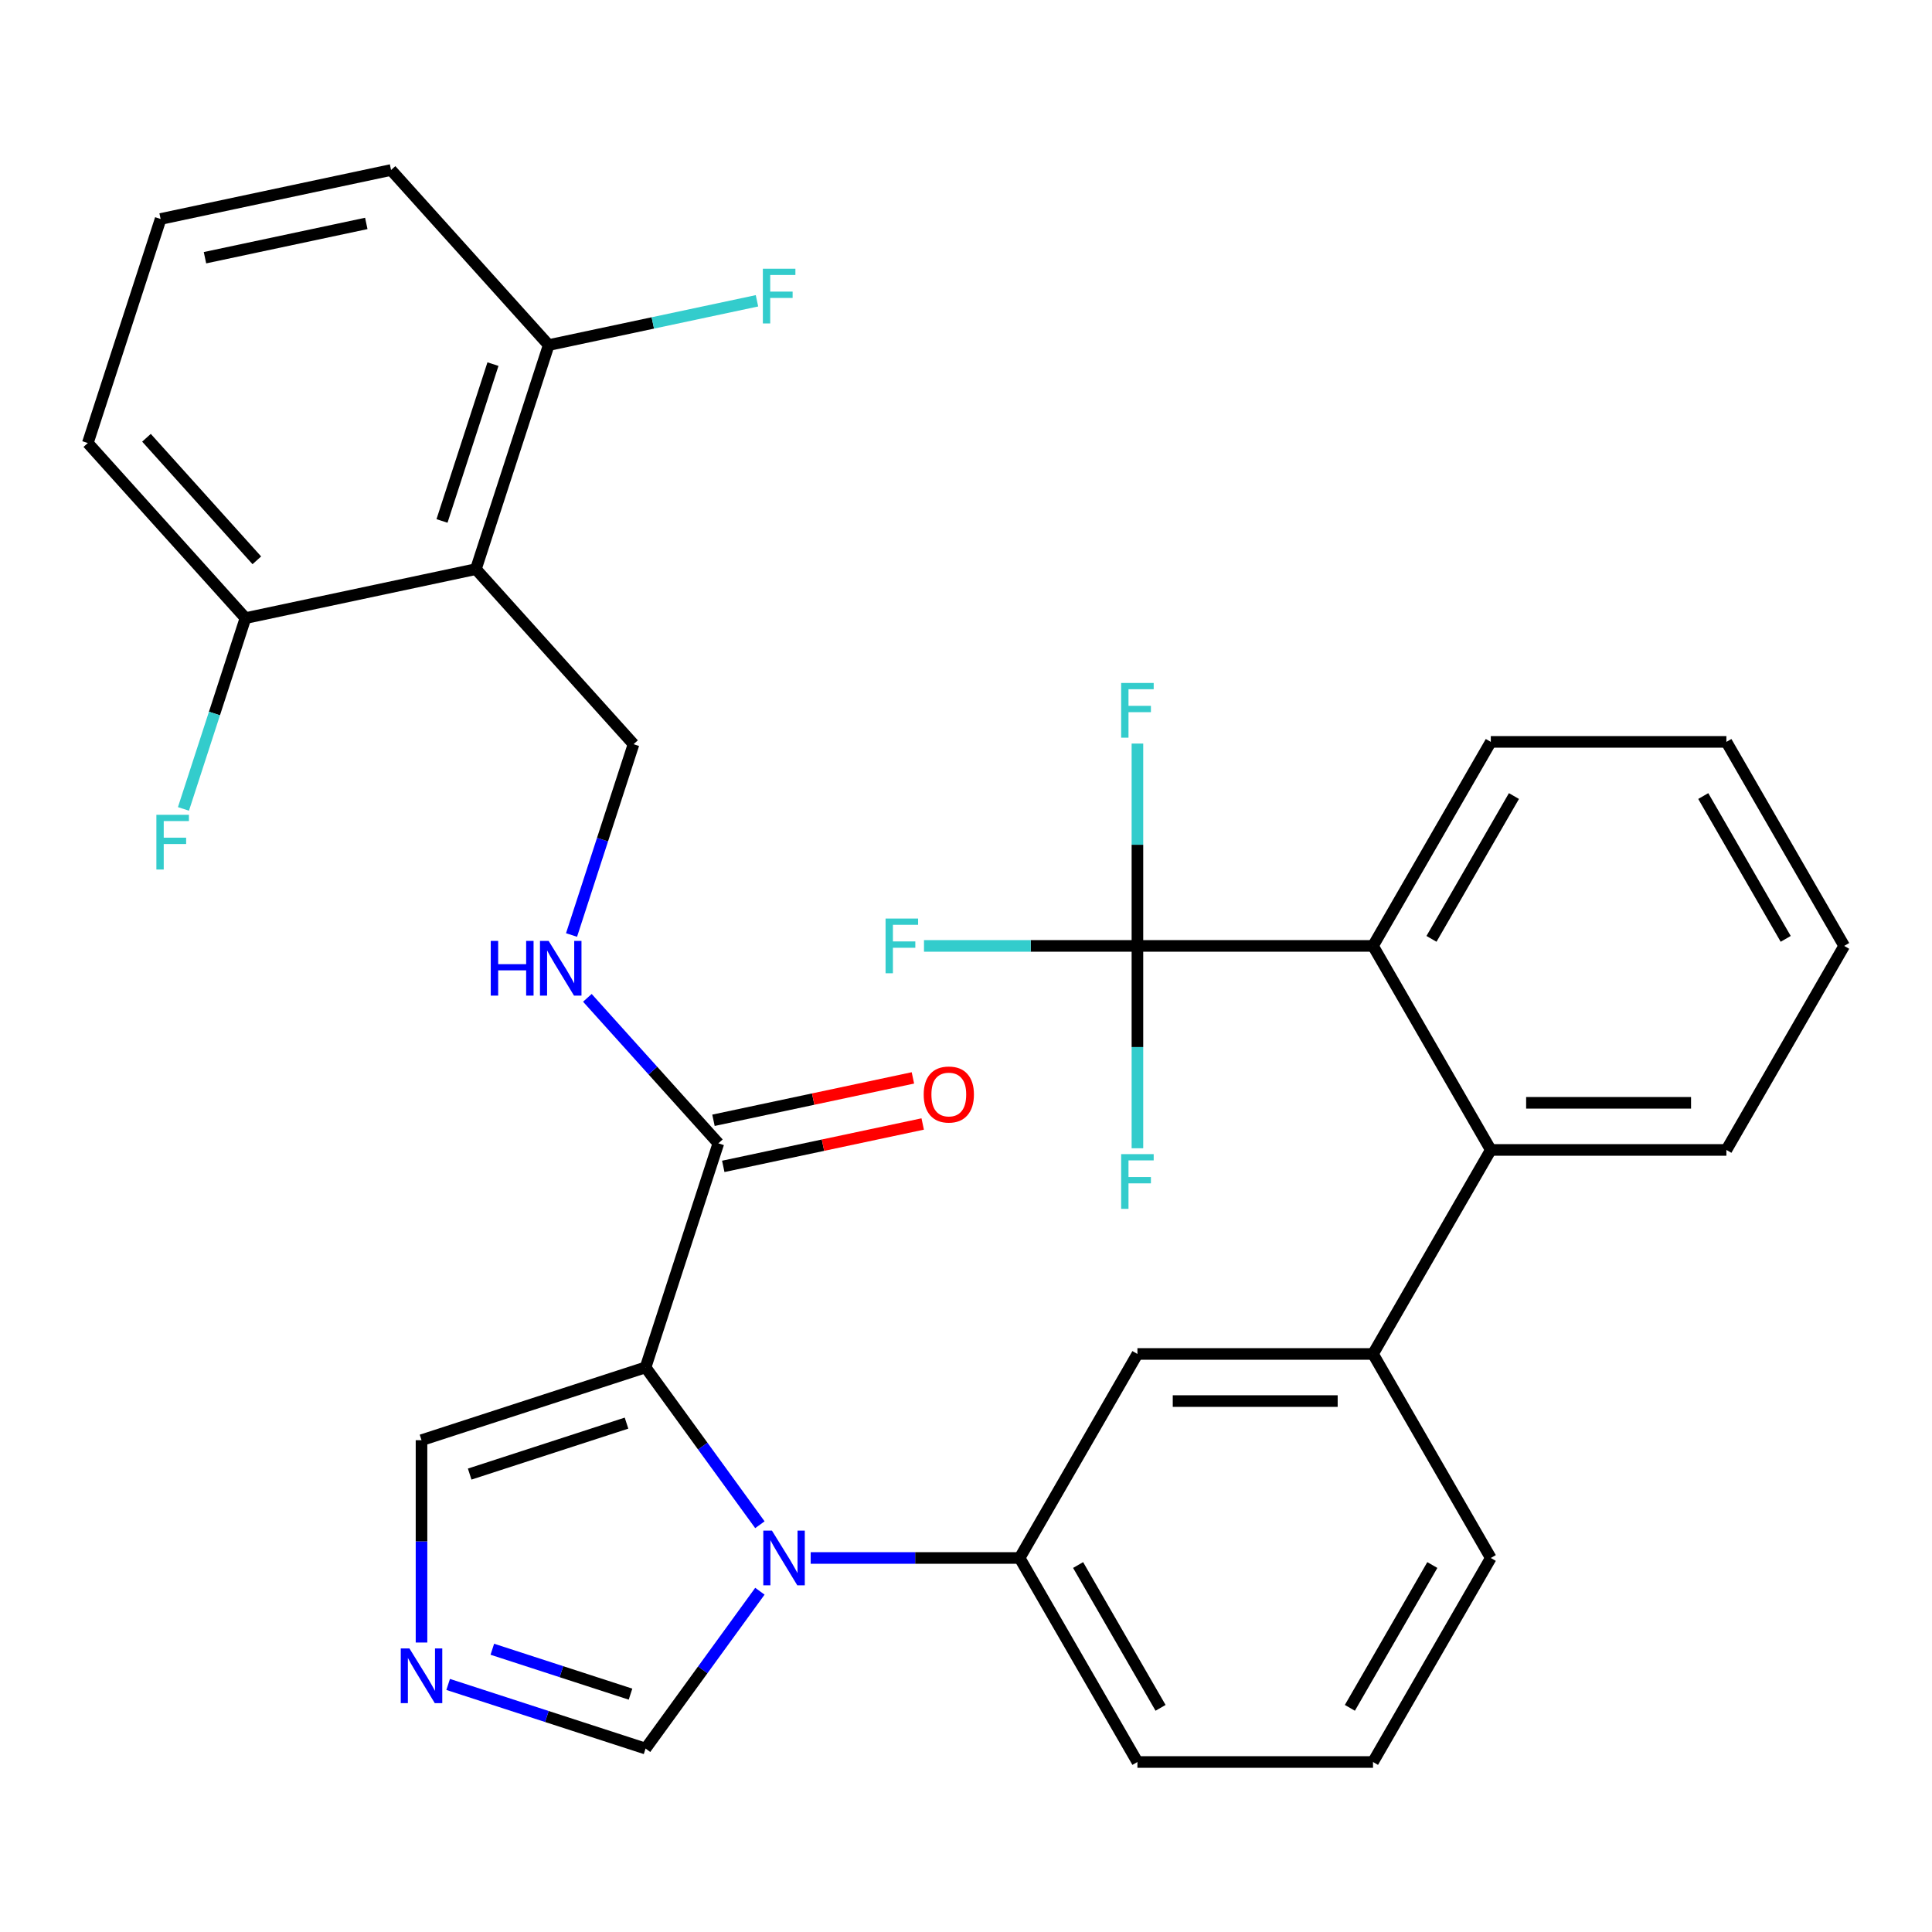 <?xml version='1.0' encoding='iso-8859-1'?>
<svg version='1.1' baseProfile='full'
              xmlns='http://www.w3.org/2000/svg'
                      xmlns:rdkit='http://www.rdkit.org/xml'
                      xmlns:xlink='http://www.w3.org/1999/xlink'
                  xml:space='preserve'
width='1000px' height='1000px' viewBox='0 0 1000 1000'>
<!-- END OF HEADER -->
<rect style='opacity:1.0;fill:#FFFFFF;stroke:none' width='1000' height='1000' x='0' y='0'> </rect>
<path class='bond-0' d='M 371.827,591.786 L 337.925,554.134' style='fill:none;fill-rule:evenodd;stroke:#000000;stroke-width:6px;stroke-linecap:butt;stroke-linejoin:miter;stroke-opacity:1' />
<path class='bond-0' d='M 337.925,554.134 L 304.022,516.482' style='fill:none;fill-rule:evenodd;stroke:#0000FF;stroke-width:6px;stroke-linecap:butt;stroke-linejoin:miter;stroke-opacity:1' />
<path class='bond-1' d='M 374.362,603.714 L 425.975,592.743' style='fill:none;fill-rule:evenodd;stroke:#000000;stroke-width:6px;stroke-linecap:butt;stroke-linejoin:miter;stroke-opacity:1' />
<path class='bond-1' d='M 425.975,592.743 L 477.588,581.773' style='fill:none;fill-rule:evenodd;stroke:#FF0000;stroke-width:6px;stroke-linecap:butt;stroke-linejoin:miter;stroke-opacity:1' />
<path class='bond-1' d='M 369.292,579.859 L 420.905,568.888' style='fill:none;fill-rule:evenodd;stroke:#000000;stroke-width:6px;stroke-linecap:butt;stroke-linejoin:miter;stroke-opacity:1' />
<path class='bond-1' d='M 420.905,568.888 L 472.518,557.918' style='fill:none;fill-rule:evenodd;stroke:#FF0000;stroke-width:6px;stroke-linecap:butt;stroke-linejoin:miter;stroke-opacity:1' />
<path class='bond-2' d='M 371.827,591.786 L 334.146,707.757' style='fill:none;fill-rule:evenodd;stroke:#000000;stroke-width:6px;stroke-linecap:butt;stroke-linejoin:miter;stroke-opacity:1' />
<path class='bond-3' d='M 295.825,483.96 L 311.87,434.578' style='fill:none;fill-rule:evenodd;stroke:#0000FF;stroke-width:6px;stroke-linecap:butt;stroke-linejoin:miter;stroke-opacity:1' />
<path class='bond-3' d='M 311.87,434.578 L 327.915,385.197' style='fill:none;fill-rule:evenodd;stroke:#000000;stroke-width:6px;stroke-linecap:butt;stroke-linejoin:miter;stroke-opacity:1' />
<path class='bond-4' d='M 771.637,806.408 L 710.667,912.01' style='fill:none;fill-rule:evenodd;stroke:#000000;stroke-width:6px;stroke-linecap:butt;stroke-linejoin:miter;stroke-opacity:1' />
<path class='bond-4' d='M 741.371,810.055 L 698.692,883.976' style='fill:none;fill-rule:evenodd;stroke:#000000;stroke-width:6px;stroke-linecap:butt;stroke-linejoin:miter;stroke-opacity:1' />
<path class='bond-5' d='M 771.637,806.408 L 710.667,700.806' style='fill:none;fill-rule:evenodd;stroke:#000000;stroke-width:6px;stroke-linecap:butt;stroke-linejoin:miter;stroke-opacity:1' />
<path class='bond-6' d='M 710.667,912.01 L 588.728,912.01' style='fill:none;fill-rule:evenodd;stroke:#000000;stroke-width:6px;stroke-linecap:butt;stroke-linejoin:miter;stroke-opacity:1' />
<path class='bond-7' d='M 588.728,912.01 L 527.759,806.408' style='fill:none;fill-rule:evenodd;stroke:#000000;stroke-width:6px;stroke-linecap:butt;stroke-linejoin:miter;stroke-opacity:1' />
<path class='bond-7' d='M 600.703,883.976 L 558.025,810.055' style='fill:none;fill-rule:evenodd;stroke:#000000;stroke-width:6px;stroke-linecap:butt;stroke-linejoin:miter;stroke-opacity:1' />
<path class='bond-8' d='M 527.759,806.408 L 588.728,700.806' style='fill:none;fill-rule:evenodd;stroke:#000000;stroke-width:6px;stroke-linecap:butt;stroke-linejoin:miter;stroke-opacity:1' />
<path class='bond-9' d='M 527.759,806.408 L 473.684,806.408' style='fill:none;fill-rule:evenodd;stroke:#000000;stroke-width:6px;stroke-linecap:butt;stroke-linejoin:miter;stroke-opacity:1' />
<path class='bond-9' d='M 473.684,806.408 L 419.608,806.408' style='fill:none;fill-rule:evenodd;stroke:#0000FF;stroke-width:6px;stroke-linecap:butt;stroke-linejoin:miter;stroke-opacity:1' />
<path class='bond-10' d='M 588.728,700.806 L 710.667,700.806' style='fill:none;fill-rule:evenodd;stroke:#000000;stroke-width:6px;stroke-linecap:butt;stroke-linejoin:miter;stroke-opacity:1' />
<path class='bond-10' d='M 607.019,725.194 L 692.377,725.194' style='fill:none;fill-rule:evenodd;stroke:#000000;stroke-width:6px;stroke-linecap:butt;stroke-linejoin:miter;stroke-opacity:1' />
<path class='bond-11' d='M 710.667,700.806 L 771.637,595.204' style='fill:none;fill-rule:evenodd;stroke:#000000;stroke-width:6px;stroke-linecap:butt;stroke-linejoin:miter;stroke-opacity:1' />
<path class='bond-12' d='M 771.637,595.204 L 893.576,595.204' style='fill:none;fill-rule:evenodd;stroke:#000000;stroke-width:6px;stroke-linecap:butt;stroke-linejoin:miter;stroke-opacity:1' />
<path class='bond-12' d='M 789.928,570.816 L 875.285,570.816' style='fill:none;fill-rule:evenodd;stroke:#000000;stroke-width:6px;stroke-linecap:butt;stroke-linejoin:miter;stroke-opacity:1' />
<path class='bond-13' d='M 771.637,595.204 L 710.667,489.601' style='fill:none;fill-rule:evenodd;stroke:#000000;stroke-width:6px;stroke-linecap:butt;stroke-linejoin:miter;stroke-opacity:1' />
<path class='bond-14' d='M 893.576,595.204 L 954.545,489.601' style='fill:none;fill-rule:evenodd;stroke:#000000;stroke-width:6px;stroke-linecap:butt;stroke-linejoin:miter;stroke-opacity:1' />
<path class='bond-15' d='M 954.545,489.601 L 893.576,383.999' style='fill:none;fill-rule:evenodd;stroke:#000000;stroke-width:6px;stroke-linecap:butt;stroke-linejoin:miter;stroke-opacity:1' />
<path class='bond-15' d='M 924.28,485.955 L 881.601,412.033' style='fill:none;fill-rule:evenodd;stroke:#000000;stroke-width:6px;stroke-linecap:butt;stroke-linejoin:miter;stroke-opacity:1' />
<path class='bond-16' d='M 893.576,383.999 L 771.637,383.999' style='fill:none;fill-rule:evenodd;stroke:#000000;stroke-width:6px;stroke-linecap:butt;stroke-linejoin:miter;stroke-opacity:1' />
<path class='bond-17' d='M 771.637,383.999 L 710.667,489.601' style='fill:none;fill-rule:evenodd;stroke:#000000;stroke-width:6px;stroke-linecap:butt;stroke-linejoin:miter;stroke-opacity:1' />
<path class='bond-17' d='M 783.612,412.033 L 740.933,485.955' style='fill:none;fill-rule:evenodd;stroke:#000000;stroke-width:6px;stroke-linecap:butt;stroke-linejoin:miter;stroke-opacity:1' />
<path class='bond-18' d='M 710.667,489.601 L 588.728,489.601' style='fill:none;fill-rule:evenodd;stroke:#000000;stroke-width:6px;stroke-linecap:butt;stroke-linejoin:miter;stroke-opacity:1' />
<path class='bond-19' d='M 393.317,823.617 L 363.731,864.338' style='fill:none;fill-rule:evenodd;stroke:#0000FF;stroke-width:6px;stroke-linecap:butt;stroke-linejoin:miter;stroke-opacity:1' />
<path class='bond-19' d='M 363.731,864.338 L 334.146,905.059' style='fill:none;fill-rule:evenodd;stroke:#000000;stroke-width:6px;stroke-linecap:butt;stroke-linejoin:miter;stroke-opacity:1' />
<path class='bond-20' d='M 393.317,789.2 L 363.731,748.479' style='fill:none;fill-rule:evenodd;stroke:#0000FF;stroke-width:6px;stroke-linecap:butt;stroke-linejoin:miter;stroke-opacity:1' />
<path class='bond-20' d='M 363.731,748.479 L 334.146,707.757' style='fill:none;fill-rule:evenodd;stroke:#000000;stroke-width:6px;stroke-linecap:butt;stroke-linejoin:miter;stroke-opacity:1' />
<path class='bond-21' d='M 334.146,905.059 L 283.055,888.458' style='fill:none;fill-rule:evenodd;stroke:#000000;stroke-width:6px;stroke-linecap:butt;stroke-linejoin:miter;stroke-opacity:1' />
<path class='bond-21' d='M 283.055,888.458 L 231.963,871.858' style='fill:none;fill-rule:evenodd;stroke:#0000FF;stroke-width:6px;stroke-linecap:butt;stroke-linejoin:miter;stroke-opacity:1' />
<path class='bond-21' d='M 326.355,876.885 L 290.591,865.264' style='fill:none;fill-rule:evenodd;stroke:#000000;stroke-width:6px;stroke-linecap:butt;stroke-linejoin:miter;stroke-opacity:1' />
<path class='bond-21' d='M 290.591,865.264 L 254.827,853.644' style='fill:none;fill-rule:evenodd;stroke:#0000FF;stroke-width:6px;stroke-linecap:butt;stroke-linejoin:miter;stroke-opacity:1' />
<path class='bond-22' d='M 218.175,850.169 L 218.175,797.804' style='fill:none;fill-rule:evenodd;stroke:#0000FF;stroke-width:6px;stroke-linecap:butt;stroke-linejoin:miter;stroke-opacity:1' />
<path class='bond-22' d='M 218.175,797.804 L 218.175,745.439' style='fill:none;fill-rule:evenodd;stroke:#000000;stroke-width:6px;stroke-linecap:butt;stroke-linejoin:miter;stroke-opacity:1' />
<path class='bond-23' d='M 218.175,745.439 L 334.146,707.757' style='fill:none;fill-rule:evenodd;stroke:#000000;stroke-width:6px;stroke-linecap:butt;stroke-linejoin:miter;stroke-opacity:1' />
<path class='bond-23' d='M 243.107,762.981 L 324.286,736.604' style='fill:none;fill-rule:evenodd;stroke:#000000;stroke-width:6px;stroke-linecap:butt;stroke-linejoin:miter;stroke-opacity:1' />
<path class='bond-24' d='M 588.728,489.601 L 533.493,489.601' style='fill:none;fill-rule:evenodd;stroke:#000000;stroke-width:6px;stroke-linecap:butt;stroke-linejoin:miter;stroke-opacity:1' />
<path class='bond-24' d='M 533.493,489.601 L 478.258,489.601' style='fill:none;fill-rule:evenodd;stroke:#33CCCC;stroke-width:6px;stroke-linecap:butt;stroke-linejoin:miter;stroke-opacity:1' />
<path class='bond-25' d='M 588.728,489.601 L 588.728,437.236' style='fill:none;fill-rule:evenodd;stroke:#000000;stroke-width:6px;stroke-linecap:butt;stroke-linejoin:miter;stroke-opacity:1' />
<path class='bond-25' d='M 588.728,437.236 L 588.728,384.871' style='fill:none;fill-rule:evenodd;stroke:#33CCCC;stroke-width:6px;stroke-linecap:butt;stroke-linejoin:miter;stroke-opacity:1' />
<path class='bond-26' d='M 588.728,489.601 L 588.728,541.967' style='fill:none;fill-rule:evenodd;stroke:#000000;stroke-width:6px;stroke-linecap:butt;stroke-linejoin:miter;stroke-opacity:1' />
<path class='bond-26' d='M 588.728,541.967 L 588.728,594.332' style='fill:none;fill-rule:evenodd;stroke:#33CCCC;stroke-width:6px;stroke-linecap:butt;stroke-linejoin:miter;stroke-opacity:1' />
<path class='bond-27' d='M 246.322,294.579 L 284.003,178.608' style='fill:none;fill-rule:evenodd;stroke:#000000;stroke-width:6px;stroke-linecap:butt;stroke-linejoin:miter;stroke-opacity:1' />
<path class='bond-27' d='M 228.78,269.647 L 255.157,188.467' style='fill:none;fill-rule:evenodd;stroke:#000000;stroke-width:6px;stroke-linecap:butt;stroke-linejoin:miter;stroke-opacity:1' />
<path class='bond-28' d='M 246.322,294.579 L 127.048,319.931' style='fill:none;fill-rule:evenodd;stroke:#000000;stroke-width:6px;stroke-linecap:butt;stroke-linejoin:miter;stroke-opacity:1' />
<path class='bond-29' d='M 246.322,294.579 L 327.915,385.197' style='fill:none;fill-rule:evenodd;stroke:#000000;stroke-width:6px;stroke-linecap:butt;stroke-linejoin:miter;stroke-opacity:1' />
<path class='bond-30' d='M 284.003,178.608 L 202.41,87.99' style='fill:none;fill-rule:evenodd;stroke:#000000;stroke-width:6px;stroke-linecap:butt;stroke-linejoin:miter;stroke-opacity:1' />
<path class='bond-31' d='M 284.003,178.608 L 337.906,167.151' style='fill:none;fill-rule:evenodd;stroke:#000000;stroke-width:6px;stroke-linecap:butt;stroke-linejoin:miter;stroke-opacity:1' />
<path class='bond-31' d='M 337.906,167.151 L 391.809,155.693' style='fill:none;fill-rule:evenodd;stroke:#33CCCC;stroke-width:6px;stroke-linecap:butt;stroke-linejoin:miter;stroke-opacity:1' />
<path class='bond-32' d='M 127.048,319.931 L 45.455,229.313' style='fill:none;fill-rule:evenodd;stroke:#000000;stroke-width:6px;stroke-linecap:butt;stroke-linejoin:miter;stroke-opacity:1' />
<path class='bond-32' d='M 132.932,290.02 L 75.817,226.587' style='fill:none;fill-rule:evenodd;stroke:#000000;stroke-width:6px;stroke-linecap:butt;stroke-linejoin:miter;stroke-opacity:1' />
<path class='bond-33' d='M 127.048,319.931 L 111.003,369.313' style='fill:none;fill-rule:evenodd;stroke:#000000;stroke-width:6px;stroke-linecap:butt;stroke-linejoin:miter;stroke-opacity:1' />
<path class='bond-33' d='M 111.003,369.313 L 94.958,418.694' style='fill:none;fill-rule:evenodd;stroke:#33CCCC;stroke-width:6px;stroke-linecap:butt;stroke-linejoin:miter;stroke-opacity:1' />
<path class='bond-34' d='M 202.41,87.99 L 83.136,113.342' style='fill:none;fill-rule:evenodd;stroke:#000000;stroke-width:6px;stroke-linecap:butt;stroke-linejoin:miter;stroke-opacity:1' />
<path class='bond-34' d='M 189.59,115.647 L 106.097,133.394' style='fill:none;fill-rule:evenodd;stroke:#000000;stroke-width:6px;stroke-linecap:butt;stroke-linejoin:miter;stroke-opacity:1' />
<path class='bond-35' d='M 45.455,229.313 L 83.136,113.342' style='fill:none;fill-rule:evenodd;stroke:#000000;stroke-width:6px;stroke-linecap:butt;stroke-linejoin:miter;stroke-opacity:1' />
<path  class='atom-1' d='M 254.014 487.008
L 257.854 487.008
L 257.854 499.048
L 272.334 499.048
L 272.334 487.008
L 276.174 487.008
L 276.174 515.328
L 272.334 515.328
L 272.334 502.248
L 257.854 502.248
L 257.854 515.328
L 254.014 515.328
L 254.014 487.008
' fill='#0000FF'/>
<path  class='atom-1' d='M 283.974 487.008
L 293.254 502.008
Q 294.174 503.488, 295.654 506.168
Q 297.134 508.848, 297.214 509.008
L 297.214 487.008
L 300.974 487.008
L 300.974 515.328
L 297.094 515.328
L 287.134 498.928
Q 285.974 497.008, 284.734 494.808
Q 283.534 492.608, 283.174 491.928
L 283.174 515.328
L 279.494 515.328
L 279.494 487.008
L 283.974 487.008
' fill='#0000FF'/>
<path  class='atom-2' d='M 478.101 566.514
Q 478.101 559.714, 481.461 555.914
Q 484.821 552.114, 491.101 552.114
Q 497.381 552.114, 500.741 555.914
Q 504.101 559.714, 504.101 566.514
Q 504.101 573.394, 500.701 577.314
Q 497.301 581.194, 491.101 581.194
Q 484.861 581.194, 481.461 577.314
Q 478.101 573.434, 478.101 566.514
M 491.101 577.994
Q 495.421 577.994, 497.741 575.114
Q 500.101 572.194, 500.101 566.514
Q 500.101 560.954, 497.741 558.154
Q 495.421 555.314, 491.101 555.314
Q 486.781 555.314, 484.421 558.114
Q 482.101 560.914, 482.101 566.514
Q 482.101 572.234, 484.421 575.114
Q 486.781 577.994, 491.101 577.994
' fill='#FF0000'/>
<path  class='atom-15' d='M 399.56 792.248
L 408.84 807.248
Q 409.76 808.728, 411.24 811.408
Q 412.72 814.088, 412.8 814.248
L 412.8 792.248
L 416.56 792.248
L 416.56 820.568
L 412.68 820.568
L 402.72 804.168
Q 401.56 802.248, 400.32 800.048
Q 399.12 797.848, 398.76 797.168
L 398.76 820.568
L 395.08 820.568
L 395.08 792.248
L 399.56 792.248
' fill='#0000FF'/>
<path  class='atom-17' d='M 211.915 853.218
L 221.195 868.218
Q 222.115 869.698, 223.595 872.378
Q 225.075 875.058, 225.155 875.218
L 225.155 853.218
L 228.915 853.218
L 228.915 881.538
L 225.035 881.538
L 215.075 865.138
Q 213.915 863.218, 212.675 861.018
Q 211.475 858.818, 211.115 858.138
L 211.115 881.538
L 207.435 881.538
L 207.435 853.218
L 211.915 853.218
' fill='#0000FF'/>
<path  class='atom-21' d='M 458.369 475.441
L 475.209 475.441
L 475.209 478.681
L 462.169 478.681
L 462.169 487.281
L 473.769 487.281
L 473.769 490.561
L 462.169 490.561
L 462.169 503.761
L 458.369 503.761
L 458.369 475.441
' fill='#33CCCC'/>
<path  class='atom-22' d='M 580.308 353.502
L 597.148 353.502
L 597.148 356.742
L 584.108 356.742
L 584.108 365.342
L 595.708 365.342
L 595.708 368.622
L 584.108 368.622
L 584.108 381.822
L 580.308 381.822
L 580.308 353.502
' fill='#33CCCC'/>
<path  class='atom-23' d='M 580.308 597.38
L 597.148 597.38
L 597.148 600.62
L 584.108 600.62
L 584.108 609.22
L 595.708 609.22
L 595.708 612.5
L 584.108 612.5
L 584.108 625.7
L 580.308 625.7
L 580.308 597.38
' fill='#33CCCC'/>
<path  class='atom-29' d='M 394.858 139.095
L 411.698 139.095
L 411.698 142.335
L 398.658 142.335
L 398.658 150.935
L 410.258 150.935
L 410.258 154.215
L 398.658 154.215
L 398.658 167.415
L 394.858 167.415
L 394.858 139.095
' fill='#33CCCC'/>
<path  class='atom-31' d='M 80.946 421.742
L 97.786 421.742
L 97.786 424.982
L 84.746 424.982
L 84.746 433.582
L 96.346 433.582
L 96.346 436.862
L 84.746 436.862
L 84.746 450.062
L 80.946 450.062
L 80.946 421.742
' fill='#33CCCC'/>
</svg>
